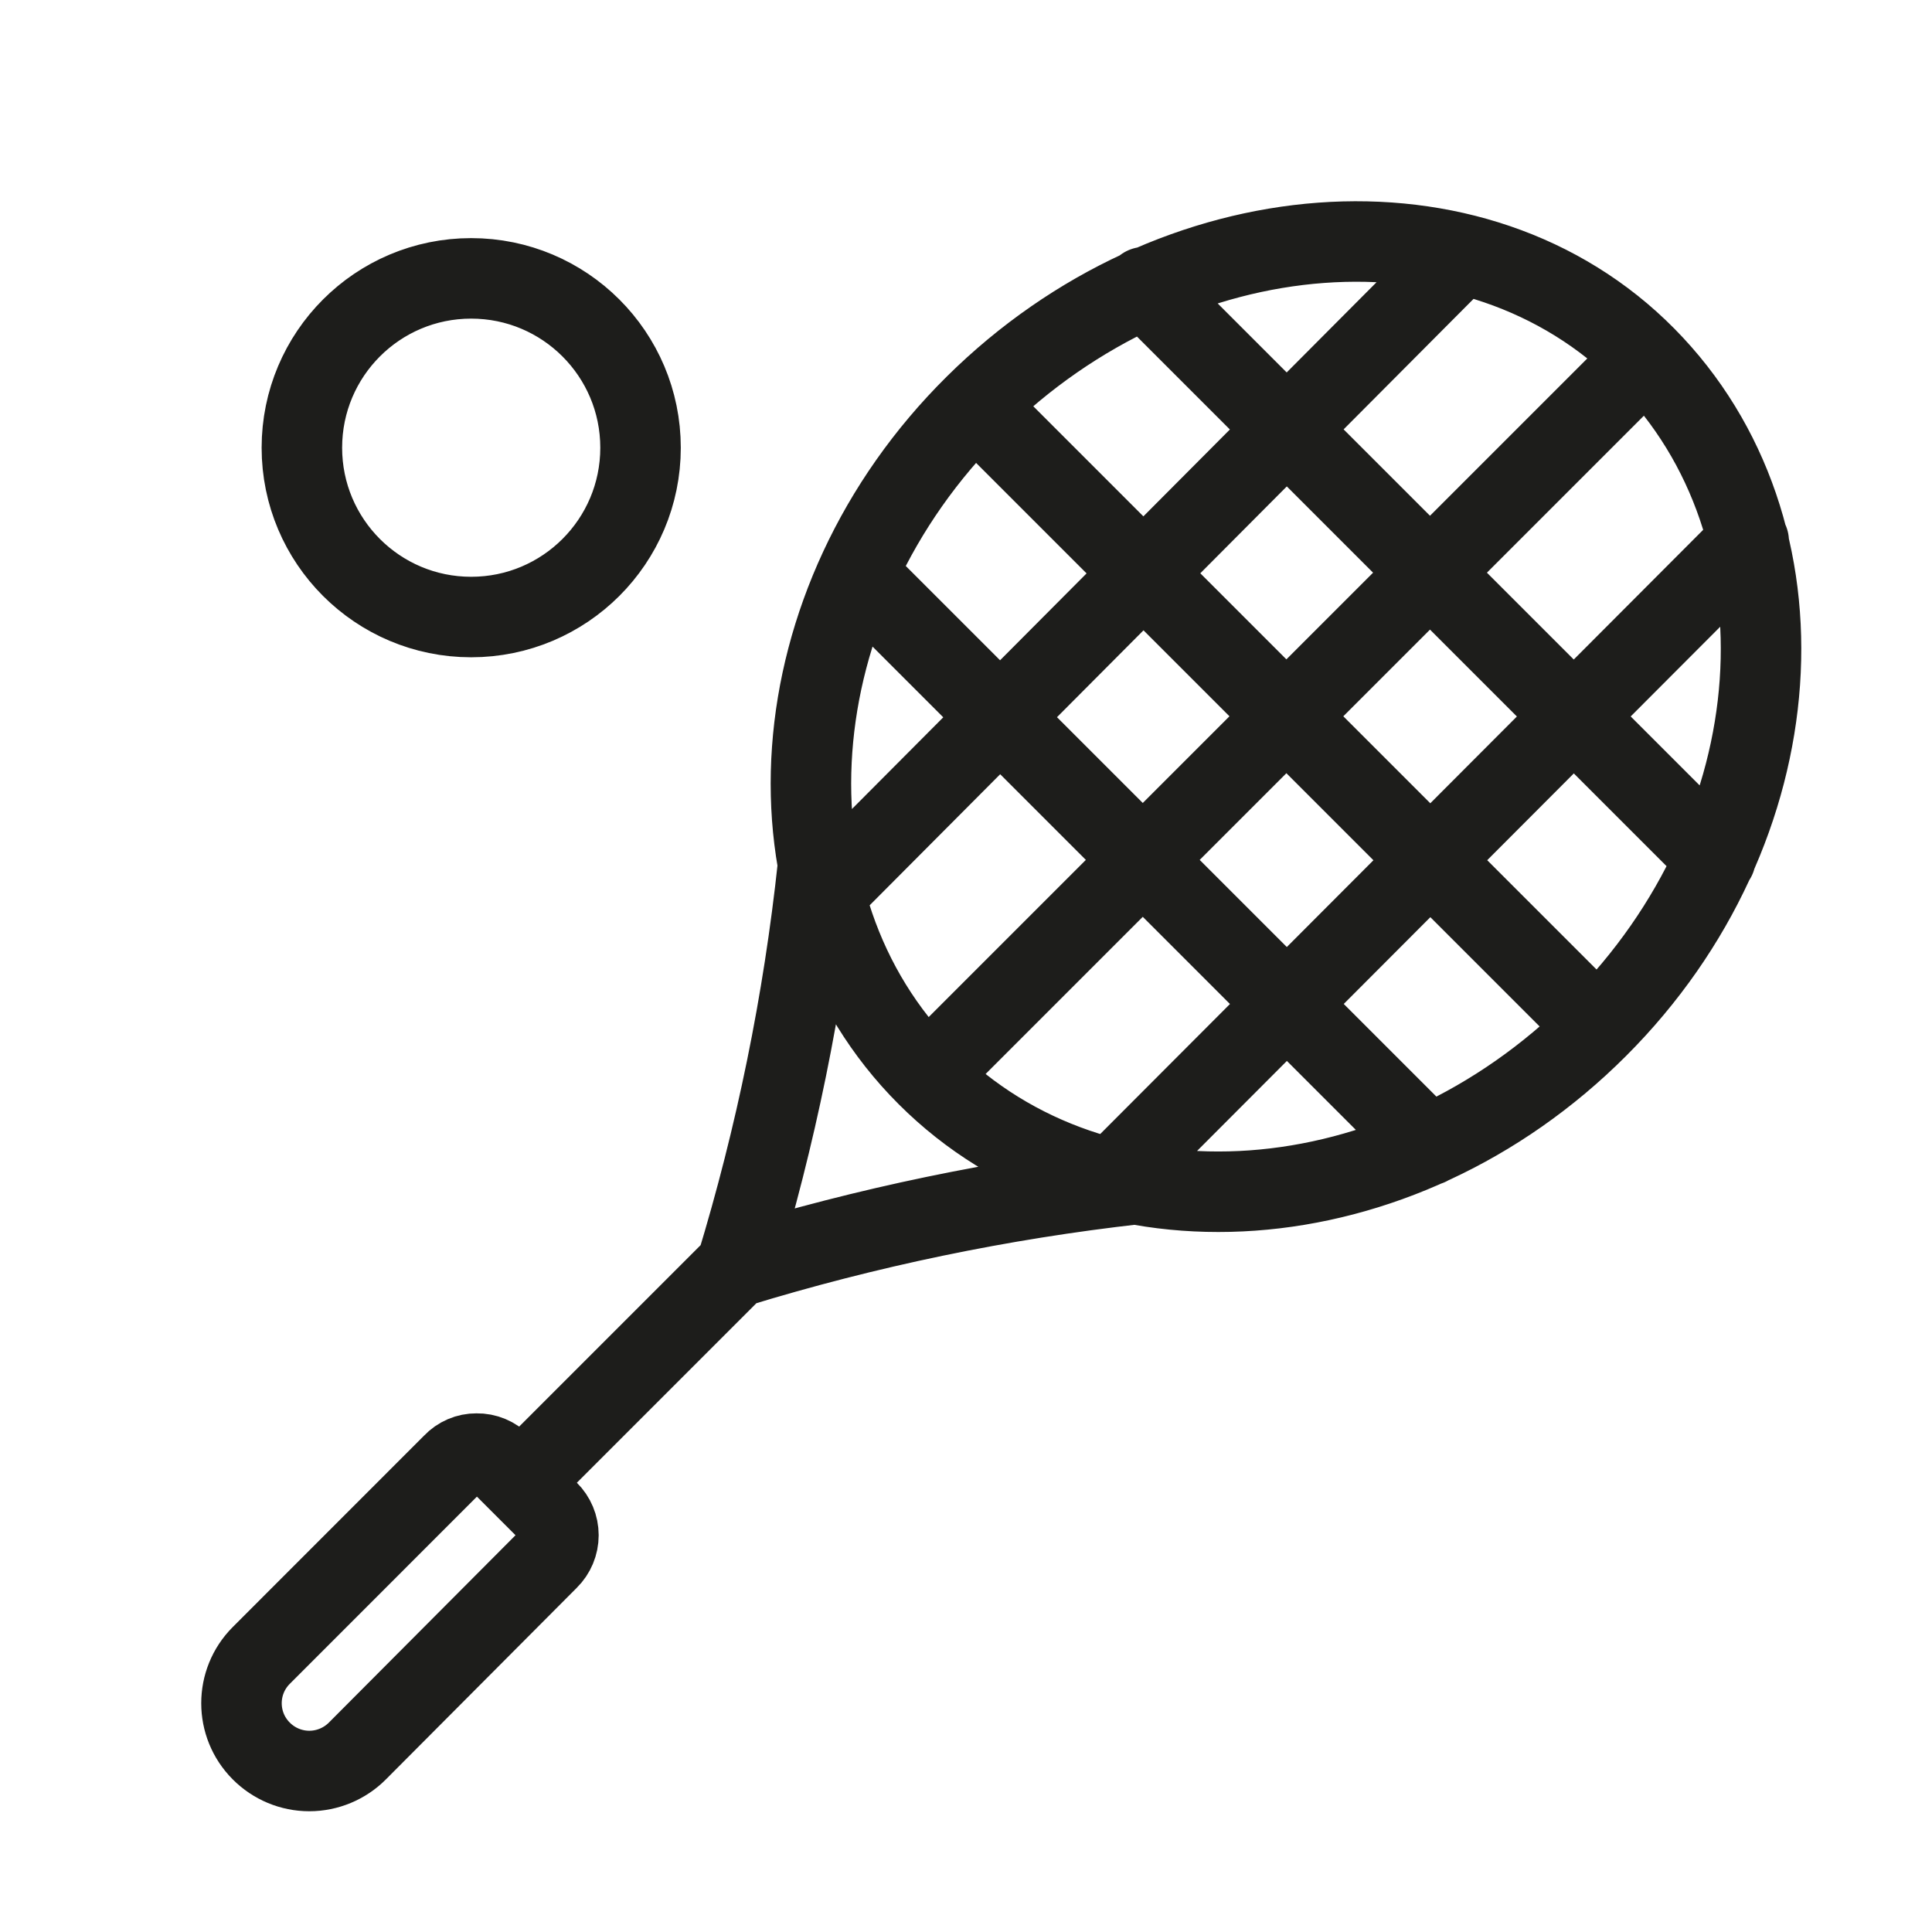 <svg width="24" height="24" viewBox="0 0 24 24" fill="none" xmlns="http://www.w3.org/2000/svg">
<g style="mix-blend-mode:multiply">
<path d="M14.125 14.708C12.436 14.898 10.768 15.244 9.143 15.743C9.639 14.116 9.98 12.445 10.161 10.753M9.135 15.743L6.459 18.419M19.846 12.764C17.381 15.23 13.653 15.499 11.516 13.362M19.846 12.764C22.312 10.299 22.556 6.571 20.444 4.434M19.846 12.764L12.114 5.032M11.516 13.362C9.379 11.225 9.648 7.472 12.114 5.032M11.516 13.362L20.444 4.434M12.114 5.032C14.579 2.591 18.332 2.297 20.444 4.434M14.217 3.567L21.311 10.661M10.649 7.135L17.743 14.229M18.155 3.155L10.245 11.098M21.723 6.723L13.813 14.649M3.75 5.562C3.75 6.723 4.691 7.665 5.853 7.665C7.015 7.665 7.957 6.723 7.957 5.562C7.957 4.4 7.015 3.458 5.853 3.458C4.691 3.458 3.75 4.4 3.75 5.562ZM4.44 21.751C4.282 21.91 4.066 22 3.842 22C3.618 22 3.403 21.91 3.245 21.751C2.918 21.423 2.918 20.893 3.245 20.565L5.626 18.183C5.702 18.102 5.809 18.056 5.92 18.057C6.035 18.055 6.144 18.101 6.223 18.183L6.812 18.772C6.892 18.851 6.937 18.959 6.937 19.071C6.937 19.183 6.892 19.291 6.812 19.37L4.44 21.751Z" stroke="#1D1D1B" stroke-linecap="round" stroke-linejoin="round"/>
</g>
</svg>
